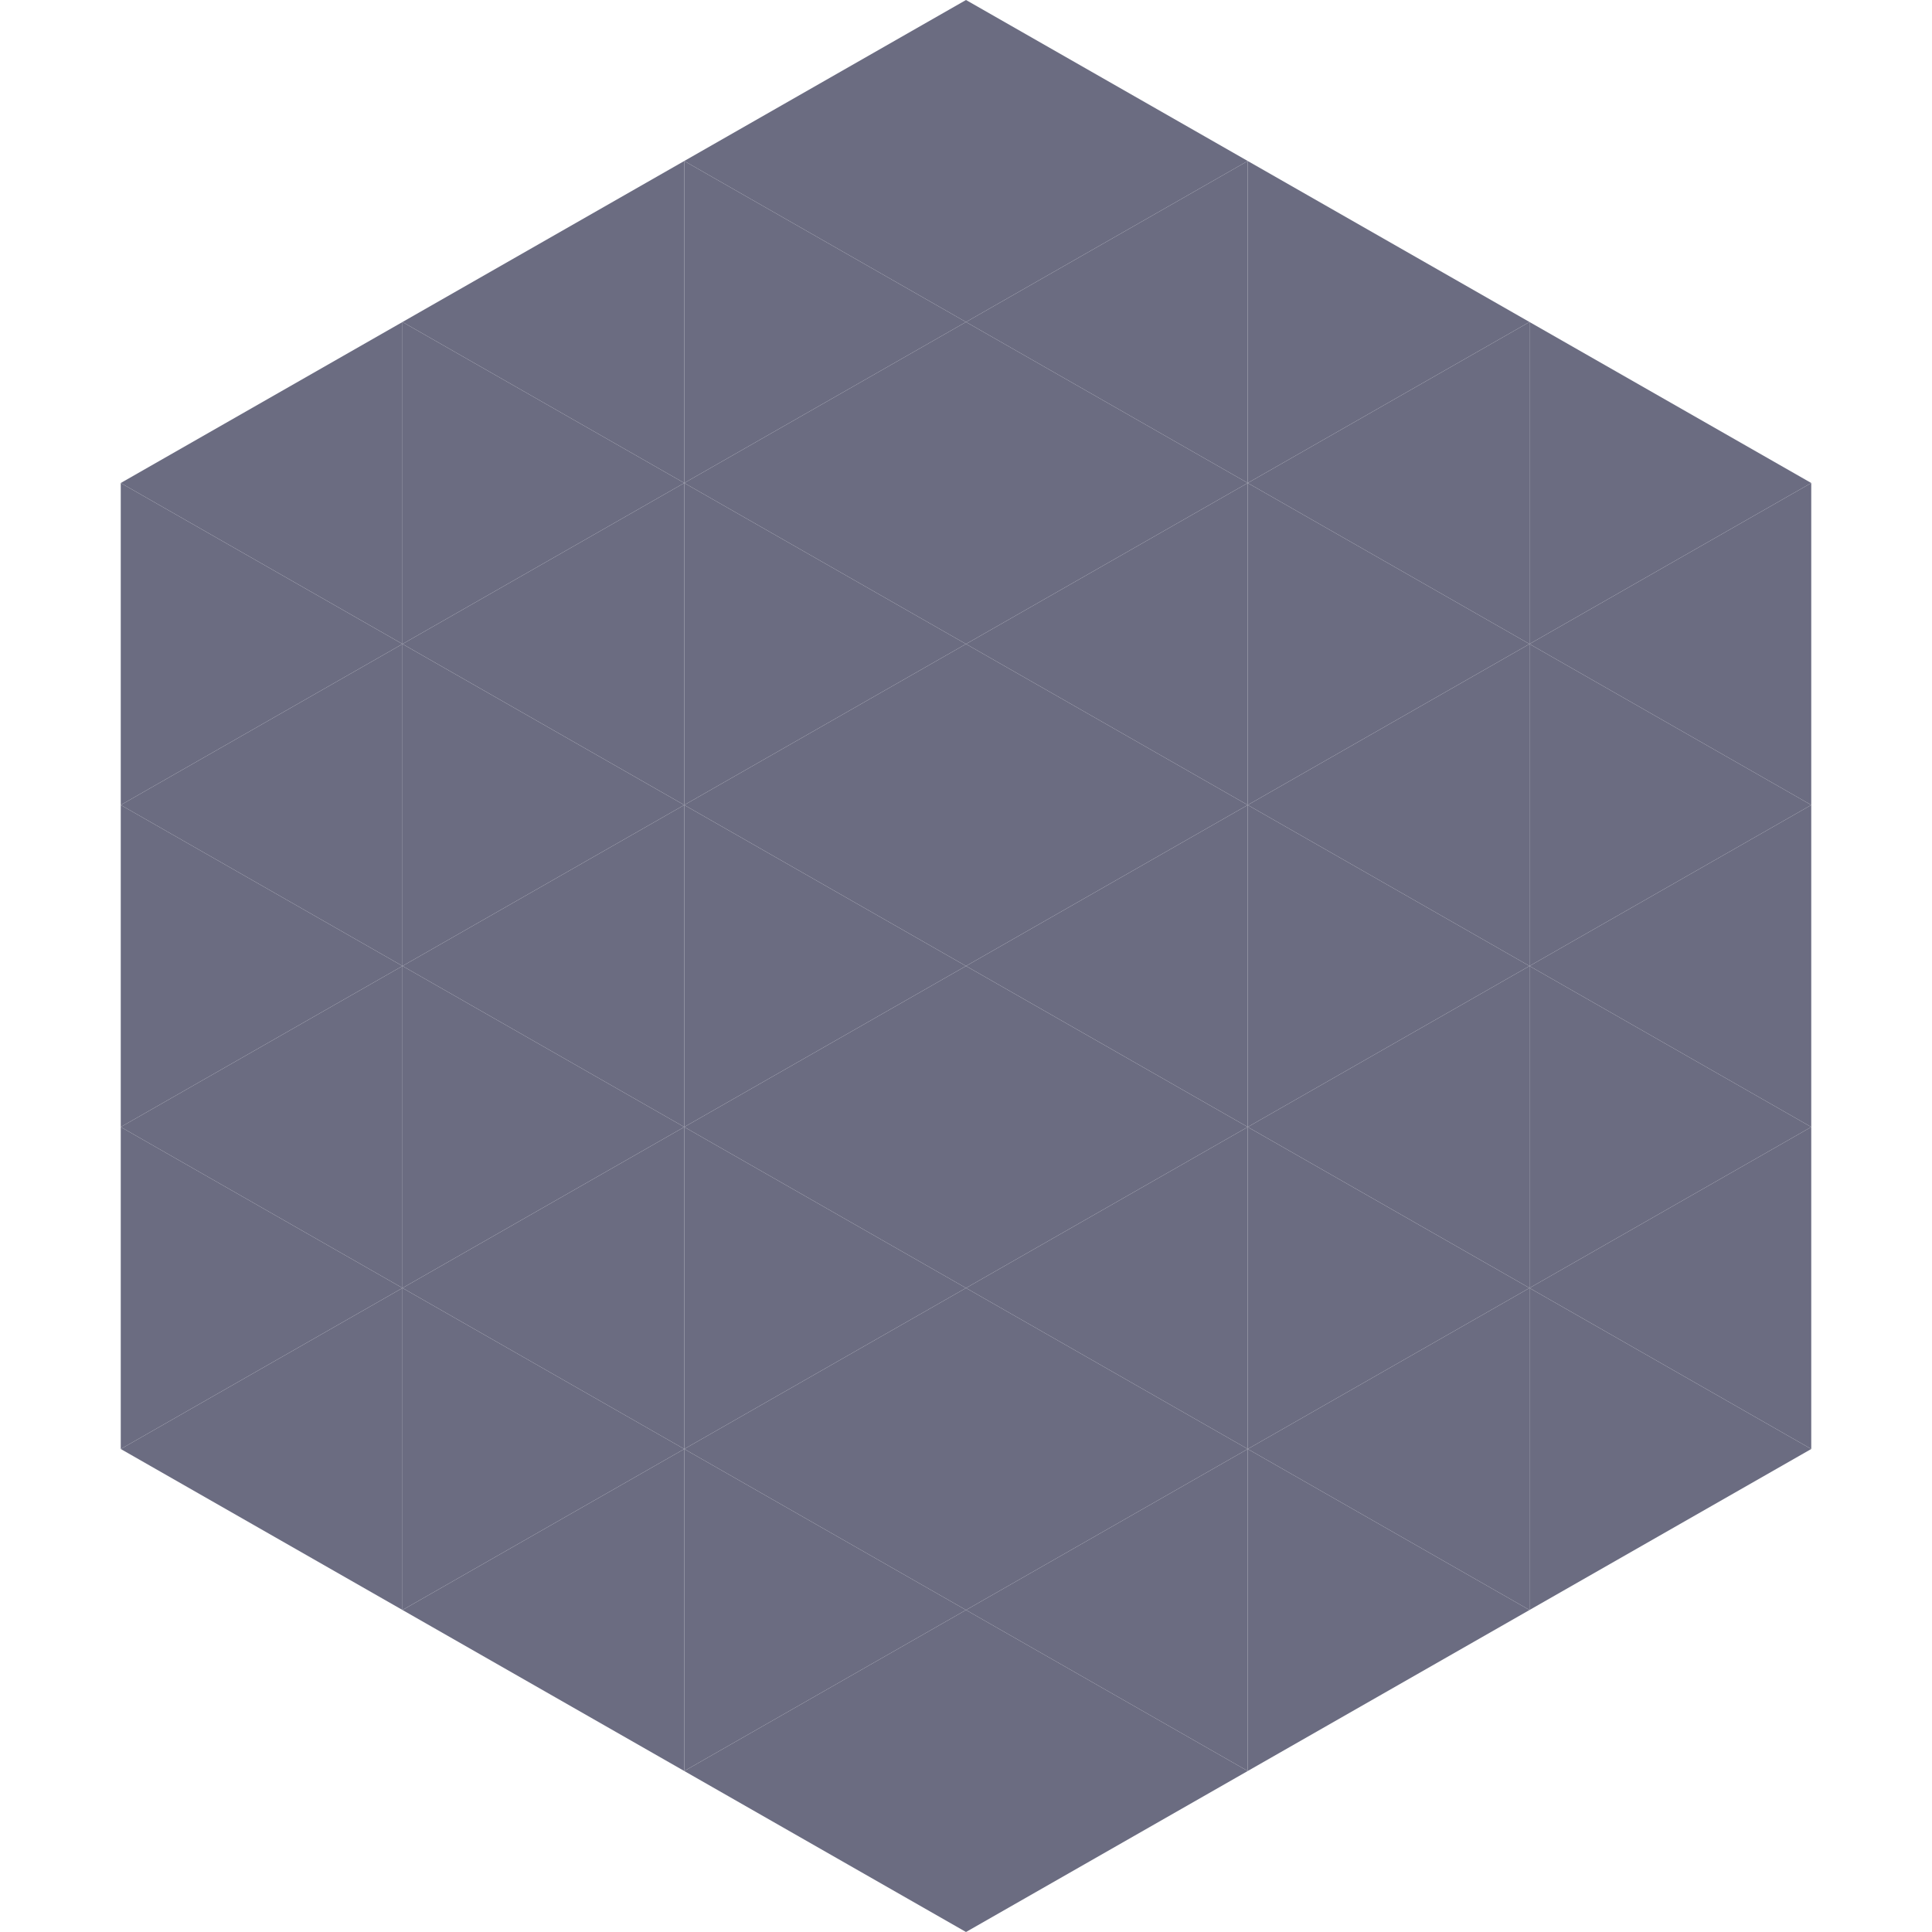 <?xml version="1.0"?>
<!-- Generated by SVGo -->
<svg width="240" height="240"
     xmlns="http://www.w3.org/2000/svg"
     xmlns:xlink="http://www.w3.org/1999/xlink">
<polygon points="50,40 15,60 50,80" style="fill:rgb(107,108,129)" />
<polygon points="190,40 225,60 190,80" style="fill:rgb(107,108,129)" />
<polygon points="15,60 50,80 15,100" style="fill:rgb(107,108,129)" />
<polygon points="225,60 190,80 225,100" style="fill:rgb(107,108,129)" />
<polygon points="50,80 15,100 50,120" style="fill:rgb(107,108,129)" />
<polygon points="190,80 225,100 190,120" style="fill:rgb(107,108,129)" />
<polygon points="15,100 50,120 15,140" style="fill:rgb(107,108,129)" />
<polygon points="225,100 190,120 225,140" style="fill:rgb(107,108,129)" />
<polygon points="50,120 15,140 50,160" style="fill:rgb(107,108,129)" />
<polygon points="190,120 225,140 190,160" style="fill:rgb(107,108,129)" />
<polygon points="15,140 50,160 15,180" style="fill:rgb(107,108,129)" />
<polygon points="225,140 190,160 225,180" style="fill:rgb(107,108,129)" />
<polygon points="50,160 15,180 50,200" style="fill:rgb(107,108,129)" />
<polygon points="190,160 225,180 190,200" style="fill:rgb(107,108,129)" />
<polygon points="15,180 50,200 15,220" style="fill:rgb(255,255,255); fill-opacity:0" />
<polygon points="225,180 190,200 225,220" style="fill:rgb(255,255,255); fill-opacity:0" />
<polygon points="50,0 85,20 50,40" style="fill:rgb(255,255,255); fill-opacity:0" />
<polygon points="190,0 155,20 190,40" style="fill:rgb(255,255,255); fill-opacity:0" />
<polygon points="85,20 50,40 85,60" style="fill:rgb(107,108,129)" />
<polygon points="155,20 190,40 155,60" style="fill:rgb(107,108,129)" />
<polygon points="50,40 85,60 50,80" style="fill:rgb(107,108,129)" />
<polygon points="190,40 155,60 190,80" style="fill:rgb(107,108,129)" />
<polygon points="85,60 50,80 85,100" style="fill:rgb(107,108,129)" />
<polygon points="155,60 190,80 155,100" style="fill:rgb(107,108,129)" />
<polygon points="50,80 85,100 50,120" style="fill:rgb(107,108,129)" />
<polygon points="190,80 155,100 190,120" style="fill:rgb(107,108,129)" />
<polygon points="85,100 50,120 85,140" style="fill:rgb(107,108,129)" />
<polygon points="155,100 190,120 155,140" style="fill:rgb(107,108,129)" />
<polygon points="50,120 85,140 50,160" style="fill:rgb(107,108,129)" />
<polygon points="190,120 155,140 190,160" style="fill:rgb(107,108,129)" />
<polygon points="85,140 50,160 85,180" style="fill:rgb(107,108,129)" />
<polygon points="155,140 190,160 155,180" style="fill:rgb(107,108,129)" />
<polygon points="50,160 85,180 50,200" style="fill:rgb(107,108,129)" />
<polygon points="190,160 155,180 190,200" style="fill:rgb(107,108,129)" />
<polygon points="85,180 50,200 85,220" style="fill:rgb(107,108,129)" />
<polygon points="155,180 190,200 155,220" style="fill:rgb(107,108,129)" />
<polygon points="120,0 85,20 120,40" style="fill:rgb(107,108,129)" />
<polygon points="120,0 155,20 120,40" style="fill:rgb(107,108,129)" />
<polygon points="85,20 120,40 85,60" style="fill:rgb(107,108,129)" />
<polygon points="155,20 120,40 155,60" style="fill:rgb(107,108,129)" />
<polygon points="120,40 85,60 120,80" style="fill:rgb(107,108,129)" />
<polygon points="120,40 155,60 120,80" style="fill:rgb(107,108,129)" />
<polygon points="85,60 120,80 85,100" style="fill:rgb(107,108,129)" />
<polygon points="155,60 120,80 155,100" style="fill:rgb(107,108,129)" />
<polygon points="120,80 85,100 120,120" style="fill:rgb(107,108,129)" />
<polygon points="120,80 155,100 120,120" style="fill:rgb(107,108,129)" />
<polygon points="85,100 120,120 85,140" style="fill:rgb(107,108,129)" />
<polygon points="155,100 120,120 155,140" style="fill:rgb(107,108,129)" />
<polygon points="120,120 85,140 120,160" style="fill:rgb(107,108,129)" />
<polygon points="120,120 155,140 120,160" style="fill:rgb(107,108,129)" />
<polygon points="85,140 120,160 85,180" style="fill:rgb(107,108,129)" />
<polygon points="155,140 120,160 155,180" style="fill:rgb(107,108,129)" />
<polygon points="120,160 85,180 120,200" style="fill:rgb(107,108,129)" />
<polygon points="120,160 155,180 120,200" style="fill:rgb(107,108,129)" />
<polygon points="85,180 120,200 85,220" style="fill:rgb(107,108,129)" />
<polygon points="155,180 120,200 155,220" style="fill:rgb(107,108,129)" />
<polygon points="120,200 85,220 120,240" style="fill:rgb(107,108,129)" />
<polygon points="120,200 155,220 120,240" style="fill:rgb(107,108,129)" />
<polygon points="85,220 120,240 85,260" style="fill:rgb(255,255,255); fill-opacity:0" />
<polygon points="155,220 120,240 155,260" style="fill:rgb(255,255,255); fill-opacity:0" />
</svg>
